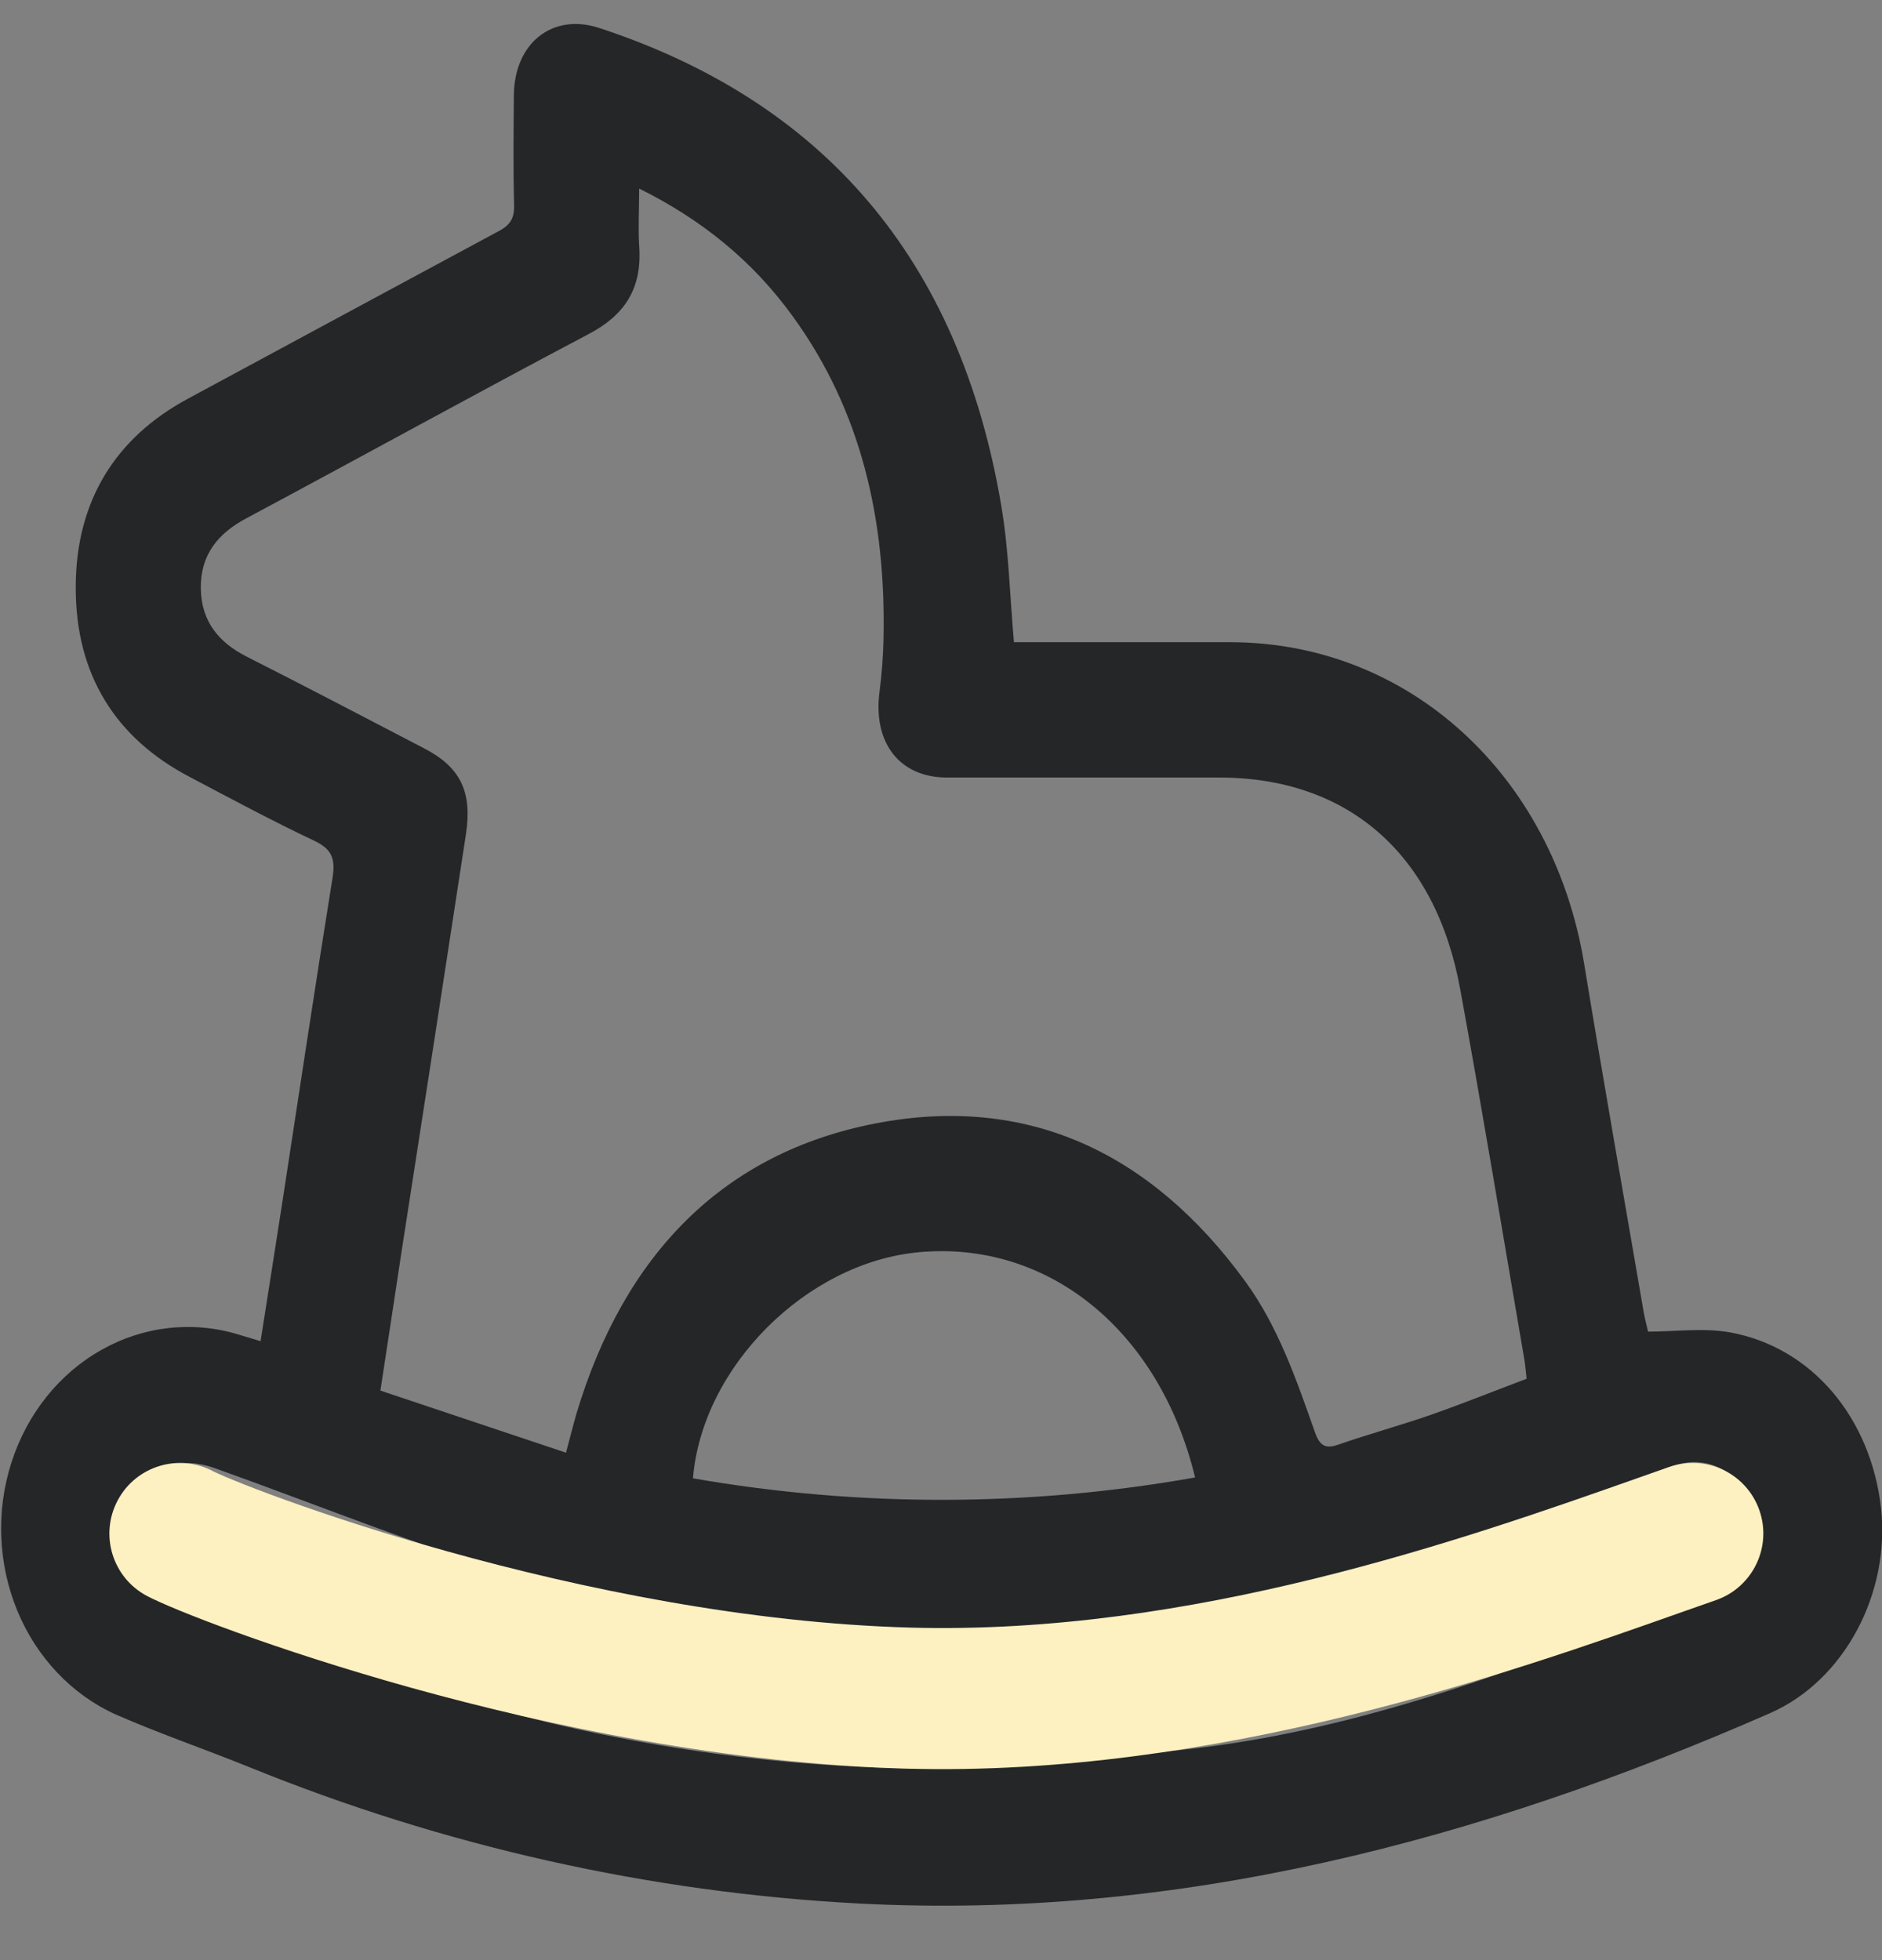 <svg width="24" height="25" viewBox="0 0 24 25" fill="none" xmlns="http://www.w3.org/2000/svg">
<rect x="0" y="0" width="24" height="25" fill="#808080" stroke="none"/>
<g clip-path="url(#clip0_1547_7380)">
<path d="M3.323 17.106C3.415 16.515 3.507 15.941 3.595 15.369C3.809 13.977 4.017 12.585 4.241 11.194C4.28 10.949 4.228 10.829 4.013 10.726C3.472 10.47 2.943 10.186 2.413 9.906C1.48 9.416 0.963 8.611 0.966 7.491C0.966 6.387 1.476 5.582 2.393 5.087C3.718 4.372 5.042 3.657 6.367 2.944C6.5 2.872 6.561 2.79 6.556 2.618C6.544 2.151 6.549 1.683 6.553 1.216C6.558 0.549 7.045 0.162 7.639 0.356C10.476 1.287 12.238 3.282 12.771 6.464C12.864 7.018 12.877 7.587 12.93 8.191H13.173C14.014 8.191 14.856 8.191 15.698 8.191C17.964 8.196 19.806 9.881 20.202 12.294C20.446 13.78 20.708 15.262 20.963 16.746C20.977 16.825 20.998 16.902 21.017 16.984C21.369 16.984 21.723 16.933 22.059 16.993C23.107 17.182 23.858 18.084 23.988 19.237C24.106 20.316 23.525 21.431 22.575 21.849C18.849 23.482 15.012 24.489 10.954 24.278C8.289 24.138 5.661 23.549 3.165 22.533C2.604 22.306 2.031 22.11 1.478 21.868C0.918 21.616 0.468 21.142 0.221 20.544C-0.026 19.946 -0.053 19.268 0.147 18.65C0.346 18.031 0.757 17.518 1.295 17.216C1.833 16.913 2.458 16.843 3.041 17.021L3.323 17.106ZM8.151 2.405C8.151 2.673 8.137 2.908 8.151 3.136C8.191 3.685 7.963 4.02 7.51 4.259C6.048 5.031 4.596 5.833 3.135 6.614C2.783 6.803 2.553 7.074 2.561 7.51C2.568 7.931 2.795 8.196 3.142 8.373C3.903 8.758 4.658 9.154 5.415 9.548C5.871 9.786 6.024 10.098 5.942 10.639C5.67 12.42 5.395 14.201 5.118 15.982C5.03 16.558 4.945 17.128 4.851 17.736L7.218 18.528C7.269 18.338 7.307 18.183 7.351 18.031C7.96 15.996 9.226 14.701 11.173 14.327C13.091 13.959 14.674 14.687 15.882 16.346C16.301 16.922 16.532 17.597 16.769 18.268C16.829 18.438 16.902 18.484 17.064 18.426C17.459 18.289 17.864 18.179 18.259 18.041C18.667 17.897 19.069 17.736 19.468 17.585C19.456 17.482 19.452 17.419 19.442 17.357C19.17 15.774 18.909 14.19 18.621 12.616C18.307 10.888 17.188 9.918 15.551 9.917C14.393 9.917 13.235 9.917 12.077 9.917C11.47 9.917 11.13 9.472 11.216 8.822C11.245 8.599 11.262 8.375 11.267 8.151C11.299 6.64 10.988 5.243 10.109 4.034C9.593 3.32 8.94 2.797 8.151 2.405ZM11.984 22.558C11.984 22.558 14.38 22.427 15.566 22.257C17.758 21.944 19.82 21.116 21.878 20.288C21.975 20.253 22.065 20.197 22.142 20.123C22.218 20.05 22.281 19.96 22.325 19.86C22.369 19.761 22.394 19.652 22.399 19.541C22.403 19.431 22.387 19.32 22.351 19.216C22.282 19.006 22.14 18.834 21.955 18.735C21.769 18.637 21.555 18.622 21.36 18.692C21.16 18.757 20.967 18.836 20.772 18.917C18.797 19.709 16.801 20.408 14.693 20.682C12.069 21.023 9.466 20.912 6.912 20.187C5.5 19.786 4.129 19.221 2.741 18.726C2.243 18.549 1.812 18.736 1.65 19.21C1.488 19.684 1.72 20.138 2.207 20.328C2.755 20.544 3.306 20.743 3.851 20.962C6.452 22.017 9.206 22.558 11.984 22.559V22.558ZM15.24 18.843C14.787 16.971 13.368 15.82 11.72 15.971C10.292 16.1 8.954 17.429 8.837 18.855C10.957 19.224 13.12 19.221 15.24 18.844V18.843Z" fill="#252628"/>
<path fill-rule="evenodd" clip-rule="evenodd" d="M22.436 19.261C22.6 19.73 22.353 20.244 21.884 20.408C21.751 20.454 21.61 20.504 21.463 20.556C19.265 21.334 15.499 22.665 11.565 22.558C9.282 22.496 6.997 22.014 5.238 21.525C3.502 21.041 2.193 20.525 1.87 20.353C1.432 20.118 1.267 19.573 1.502 19.134C1.736 18.696 2.282 18.531 2.72 18.766C2.72 18.766 2.72 18.766 2.72 18.766C2.72 18.766 2.725 18.768 2.737 18.774C2.751 18.781 2.77 18.79 2.794 18.8C2.843 18.822 2.908 18.85 2.989 18.883C3.151 18.949 3.369 19.033 3.635 19.129C4.167 19.321 4.884 19.558 5.721 19.791C7.402 20.259 9.532 20.702 11.614 20.759C15.2 20.857 18.675 19.631 20.895 18.848C21.031 18.8 21.163 18.753 21.289 18.709C21.758 18.545 22.271 18.792 22.436 19.261Z" fill="#FDF0C1"/>
</g>
<defs>
<clipPath id="clip0_1547_7380">
<rect width="24" height="24" fill="white" transform="translate(0 0.306)"/>
</clipPath>
</defs>
</svg>
